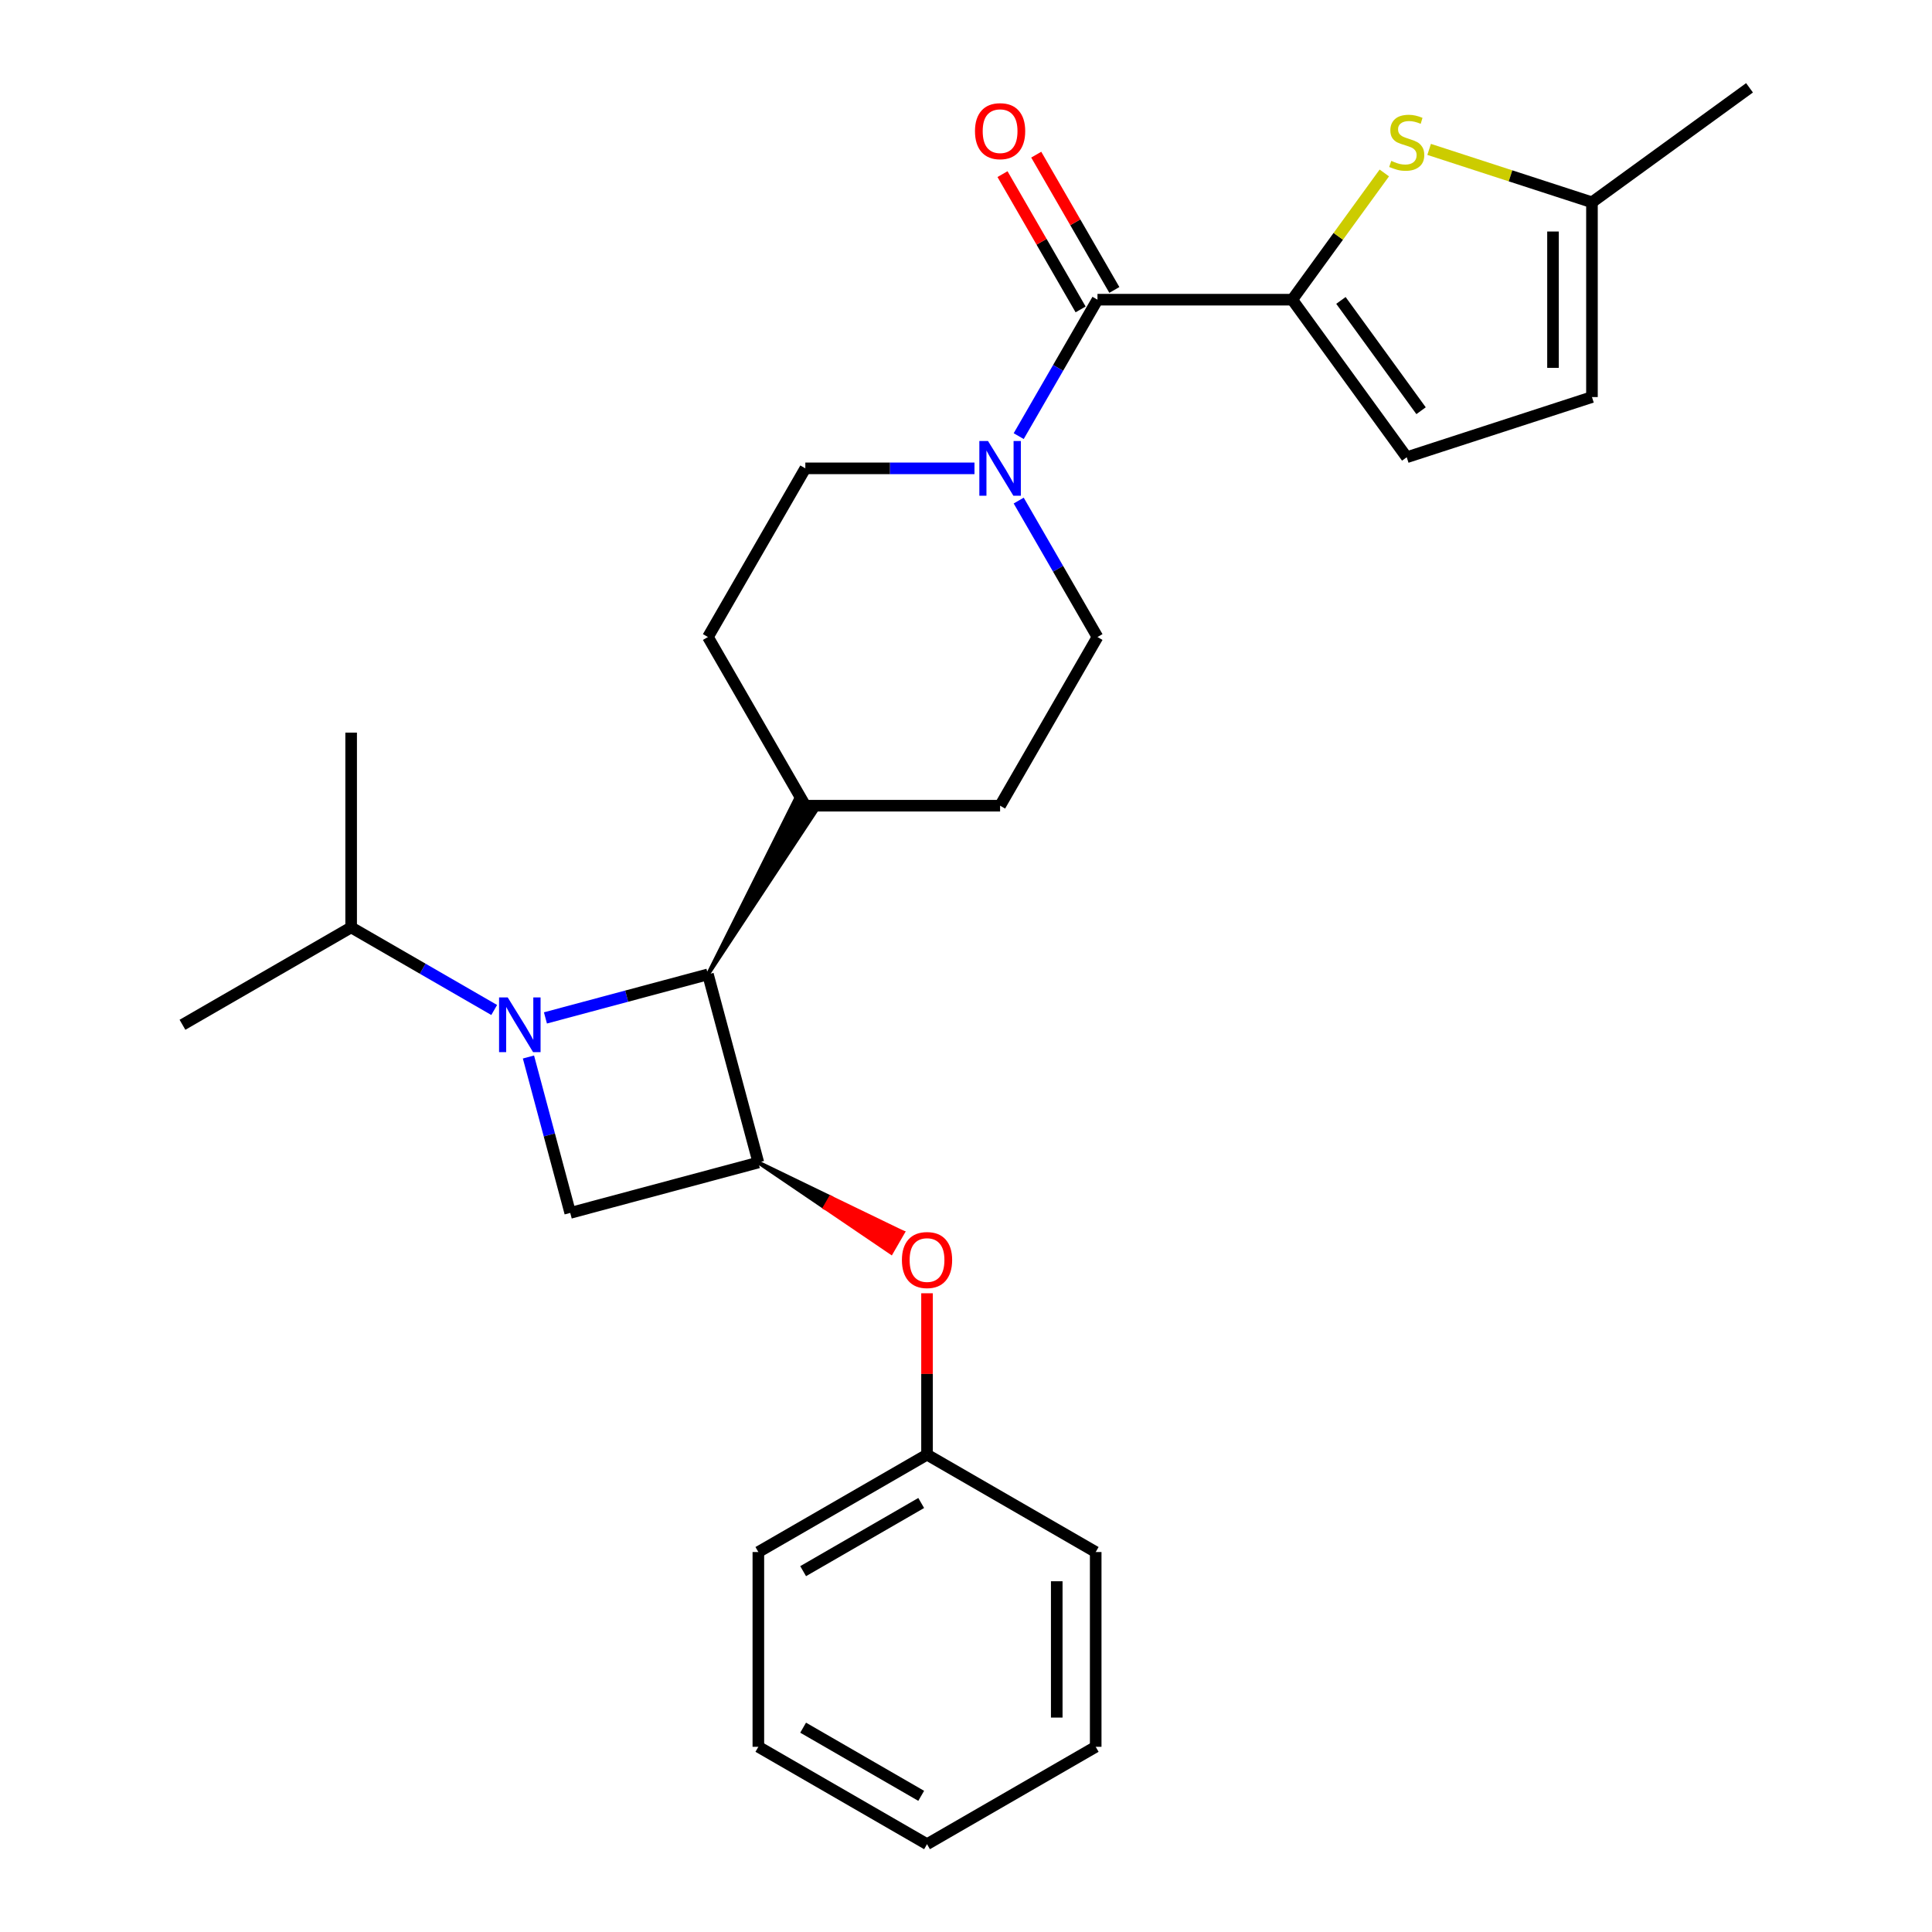 <?xml version='1.0' encoding='iso-8859-1'?>
<svg version='1.1' baseProfile='full'
              xmlns='http://www.w3.org/2000/svg'
                      xmlns:rdkit='http://www.rdkit.org/xml'
                      xmlns:xlink='http://www.w3.org/1999/xlink'
                  xml:space='preserve'
width='1000px' height='1000px' viewBox='0 0 1000 1000'>
<!-- END OF HEADER -->
<rect style='opacity:1.0;fill:#FFFFFF;stroke:none' width='1000' height='1000' x='0' y='0'> </rect>
<path class='bond-3' d='M 282.317,526.872 L 324.374,515.602' style='fill:none;fill-rule:evenodd;stroke:#0000FF;stroke-width:6px;stroke-linecap:butt;stroke-linejoin:miter;stroke-opacity:1' />
<path class='bond-3' d='M 324.374,515.602 L 366.432,504.333' style='fill:none;fill-rule:evenodd;stroke:#000000;stroke-width:6px;stroke-linecap:butt;stroke-linejoin:miter;stroke-opacity:1' />
<path class='bond-4' d='M 273.526,547.105 L 284.337,587.452' style='fill:none;fill-rule:evenodd;stroke:#0000FF;stroke-width:6px;stroke-linecap:butt;stroke-linejoin:miter;stroke-opacity:1' />
<path class='bond-4' d='M 284.337,587.452 L 295.148,627.8' style='fill:none;fill-rule:evenodd;stroke:#000000;stroke-width:6px;stroke-linecap:butt;stroke-linejoin:miter;stroke-opacity:1' />
<path class='bond-12' d='M 255.796,522.769 L 218.774,501.394' style='fill:none;fill-rule:evenodd;stroke:#0000FF;stroke-width:6px;stroke-linecap:butt;stroke-linejoin:miter;stroke-opacity:1' />
<path class='bond-12' d='M 218.774,501.394 L 181.752,480.019' style='fill:none;fill-rule:evenodd;stroke:#000000;stroke-width:6px;stroke-linecap:butt;stroke-linejoin:miter;stroke-opacity:1' />
<path class='bond-0' d='M 668.864,155.115 L 568.053,155.115' style='fill:none;fill-rule:evenodd;stroke:#000000;stroke-width:6px;stroke-linecap:butt;stroke-linejoin:miter;stroke-opacity:1' />
<path class='bond-5' d='M 668.864,155.115 L 692.691,122.319' style='fill:none;fill-rule:evenodd;stroke:#000000;stroke-width:6px;stroke-linecap:butt;stroke-linejoin:miter;stroke-opacity:1' />
<path class='bond-5' d='M 692.691,122.319 L 716.518,89.524' style='fill:none;fill-rule:evenodd;stroke:#CCCC00;stroke-width:6px;stroke-linecap:butt;stroke-linejoin:miter;stroke-opacity:1' />
<path class='bond-7' d='M 668.864,155.115 L 728.119,236.672' style='fill:none;fill-rule:evenodd;stroke:#000000;stroke-width:6px;stroke-linecap:butt;stroke-linejoin:miter;stroke-opacity:1' />
<path class='bond-7' d='M 694.063,155.497 L 735.542,212.588' style='fill:none;fill-rule:evenodd;stroke:#000000;stroke-width:6px;stroke-linecap:butt;stroke-linejoin:miter;stroke-opacity:1' />
<path class='bond-1' d='M 392.524,601.708 L 295.148,627.8' style='fill:none;fill-rule:evenodd;stroke:#000000;stroke-width:6px;stroke-linecap:butt;stroke-linejoin:miter;stroke-opacity:1' />
<path class='bond-9' d='M 392.524,601.708 L 426.904,625.05 L 429.928,619.812 Z' style='fill:#000000;fill-rule:evenodd;fill-opacity:1;stroke:#000000;stroke-width:2px;stroke-linecap:butt;stroke-linejoin:miter;stroke-opacity:1;' />
<path class='bond-9' d='M 426.904,625.05 L 467.332,637.915 L 461.284,648.391 Z' style='fill:#FF0000;fill-rule:evenodd;fill-opacity:1;stroke:#FF0000;stroke-width:2px;stroke-linecap:butt;stroke-linejoin:miter;stroke-opacity:1;' />
<path class='bond-9' d='M 426.904,625.05 L 429.928,619.812 L 467.332,637.915 Z' style='fill:#FF0000;fill-rule:evenodd;fill-opacity:1;stroke:#FF0000;stroke-width:2px;stroke-linecap:butt;stroke-linejoin:miter;stroke-opacity:1;' />
<path class='bond-27' d='M 392.524,601.708 L 366.432,504.333' style='fill:none;fill-rule:evenodd;stroke:#000000;stroke-width:6px;stroke-linecap:butt;stroke-linejoin:miter;stroke-opacity:1' />
<path class='bond-2' d='M 568.053,155.115 L 547.666,190.427' style='fill:none;fill-rule:evenodd;stroke:#000000;stroke-width:6px;stroke-linecap:butt;stroke-linejoin:miter;stroke-opacity:1' />
<path class='bond-2' d='M 547.666,190.427 L 527.278,225.739' style='fill:none;fill-rule:evenodd;stroke:#0000FF;stroke-width:6px;stroke-linecap:butt;stroke-linejoin:miter;stroke-opacity:1' />
<path class='bond-13' d='M 576.784,150.074 L 556.569,115.062' style='fill:none;fill-rule:evenodd;stroke:#000000;stroke-width:6px;stroke-linecap:butt;stroke-linejoin:miter;stroke-opacity:1' />
<path class='bond-13' d='M 556.569,115.062 L 536.355,80.05' style='fill:none;fill-rule:evenodd;stroke:#FF0000;stroke-width:6px;stroke-linecap:butt;stroke-linejoin:miter;stroke-opacity:1' />
<path class='bond-13' d='M 559.323,160.155 L 539.108,125.143' style='fill:none;fill-rule:evenodd;stroke:#000000;stroke-width:6px;stroke-linecap:butt;stroke-linejoin:miter;stroke-opacity:1' />
<path class='bond-13' d='M 539.108,125.143 L 518.894,90.131' style='fill:none;fill-rule:evenodd;stroke:#FF0000;stroke-width:6px;stroke-linecap:butt;stroke-linejoin:miter;stroke-opacity:1' />
<path class='bond-11' d='M 366.432,504.333 L 422.075,420.053 L 411.599,414.004 Z' style='fill:#000000;fill-rule:evenodd;fill-opacity:1;stroke:#000000;stroke-width:2px;stroke-linecap:butt;stroke-linejoin:miter;stroke-opacity:1;' />
<path class='bond-8' d='M 739.719,77.326 L 781.857,91.018' style='fill:none;fill-rule:evenodd;stroke:#CCCC00;stroke-width:6px;stroke-linecap:butt;stroke-linejoin:miter;stroke-opacity:1' />
<path class='bond-8' d='M 781.857,91.018 L 823.995,104.71' style='fill:none;fill-rule:evenodd;stroke:#000000;stroke-width:6px;stroke-linecap:butt;stroke-linejoin:miter;stroke-opacity:1' />
<path class='bond-6' d='M 504.388,242.419 L 460.612,242.419' style='fill:none;fill-rule:evenodd;stroke:#0000FF;stroke-width:6px;stroke-linecap:butt;stroke-linejoin:miter;stroke-opacity:1' />
<path class='bond-6' d='M 460.612,242.419 L 416.837,242.419' style='fill:none;fill-rule:evenodd;stroke:#000000;stroke-width:6px;stroke-linecap:butt;stroke-linejoin:miter;stroke-opacity:1' />
<path class='bond-28' d='M 527.278,259.1 L 547.666,294.412' style='fill:none;fill-rule:evenodd;stroke:#0000FF;stroke-width:6px;stroke-linecap:butt;stroke-linejoin:miter;stroke-opacity:1' />
<path class='bond-28' d='M 547.666,294.412 L 568.053,329.724' style='fill:none;fill-rule:evenodd;stroke:#000000;stroke-width:6px;stroke-linecap:butt;stroke-linejoin:miter;stroke-opacity:1' />
<path class='bond-10' d='M 728.119,236.672 L 823.995,205.52' style='fill:none;fill-rule:evenodd;stroke:#000000;stroke-width:6px;stroke-linecap:butt;stroke-linejoin:miter;stroke-opacity:1' />
<path class='bond-19' d='M 823.995,104.71 L 905.553,45.455' style='fill:none;fill-rule:evenodd;stroke:#000000;stroke-width:6px;stroke-linecap:butt;stroke-linejoin:miter;stroke-opacity:1' />
<path class='bond-30' d='M 823.995,104.71 L 823.995,205.52' style='fill:none;fill-rule:evenodd;stroke:#000000;stroke-width:6px;stroke-linecap:butt;stroke-linejoin:miter;stroke-opacity:1' />
<path class='bond-30' d='M 803.833,119.831 L 803.833,190.399' style='fill:none;fill-rule:evenodd;stroke:#000000;stroke-width:6px;stroke-linecap:butt;stroke-linejoin:miter;stroke-opacity:1' />
<path class='bond-18' d='M 479.828,669.394 L 479.828,711.159' style='fill:none;fill-rule:evenodd;stroke:#FF0000;stroke-width:6px;stroke-linecap:butt;stroke-linejoin:miter;stroke-opacity:1' />
<path class='bond-18' d='M 479.828,711.159 L 479.828,752.924' style='fill:none;fill-rule:evenodd;stroke:#000000;stroke-width:6px;stroke-linecap:butt;stroke-linejoin:miter;stroke-opacity:1' />
<path class='bond-16' d='M 416.837,417.028 L 517.648,417.028' style='fill:none;fill-rule:evenodd;stroke:#000000;stroke-width:6px;stroke-linecap:butt;stroke-linejoin:miter;stroke-opacity:1' />
<path class='bond-17' d='M 416.837,417.028 L 366.432,329.724' style='fill:none;fill-rule:evenodd;stroke:#000000;stroke-width:6px;stroke-linecap:butt;stroke-linejoin:miter;stroke-opacity:1' />
<path class='bond-20' d='M 181.752,480.019 L 94.447,530.425' style='fill:none;fill-rule:evenodd;stroke:#000000;stroke-width:6px;stroke-linecap:butt;stroke-linejoin:miter;stroke-opacity:1' />
<path class='bond-21' d='M 181.752,480.019 L 181.752,379.209' style='fill:none;fill-rule:evenodd;stroke:#000000;stroke-width:6px;stroke-linecap:butt;stroke-linejoin:miter;stroke-opacity:1' />
<path class='bond-14' d='M 568.053,329.724 L 517.648,417.028' style='fill:none;fill-rule:evenodd;stroke:#000000;stroke-width:6px;stroke-linecap:butt;stroke-linejoin:miter;stroke-opacity:1' />
<path class='bond-15' d='M 416.837,242.419 L 366.432,329.724' style='fill:none;fill-rule:evenodd;stroke:#000000;stroke-width:6px;stroke-linecap:butt;stroke-linejoin:miter;stroke-opacity:1' />
<path class='bond-22' d='M 479.828,752.924 L 392.524,803.33' style='fill:none;fill-rule:evenodd;stroke:#000000;stroke-width:6px;stroke-linecap:butt;stroke-linejoin:miter;stroke-opacity:1' />
<path class='bond-22' d='M 476.814,777.946 L 415.7,813.23' style='fill:none;fill-rule:evenodd;stroke:#000000;stroke-width:6px;stroke-linecap:butt;stroke-linejoin:miter;stroke-opacity:1' />
<path class='bond-23' d='M 479.828,752.924 L 567.133,803.33' style='fill:none;fill-rule:evenodd;stroke:#000000;stroke-width:6px;stroke-linecap:butt;stroke-linejoin:miter;stroke-opacity:1' />
<path class='bond-25' d='M 392.524,803.33 L 392.524,904.14' style='fill:none;fill-rule:evenodd;stroke:#000000;stroke-width:6px;stroke-linecap:butt;stroke-linejoin:miter;stroke-opacity:1' />
<path class='bond-24' d='M 567.133,803.33 L 567.133,904.14' style='fill:none;fill-rule:evenodd;stroke:#000000;stroke-width:6px;stroke-linecap:butt;stroke-linejoin:miter;stroke-opacity:1' />
<path class='bond-24' d='M 546.971,818.451 L 546.971,889.019' style='fill:none;fill-rule:evenodd;stroke:#000000;stroke-width:6px;stroke-linecap:butt;stroke-linejoin:miter;stroke-opacity:1' />
<path class='bond-26' d='M 567.133,904.14 L 479.828,954.545' style='fill:none;fill-rule:evenodd;stroke:#000000;stroke-width:6px;stroke-linecap:butt;stroke-linejoin:miter;stroke-opacity:1' />
<path class='bond-29' d='M 392.524,904.14 L 479.828,954.545' style='fill:none;fill-rule:evenodd;stroke:#000000;stroke-width:6px;stroke-linecap:butt;stroke-linejoin:miter;stroke-opacity:1' />
<path class='bond-29' d='M 415.7,894.24 L 476.814,929.524' style='fill:none;fill-rule:evenodd;stroke:#000000;stroke-width:6px;stroke-linecap:butt;stroke-linejoin:miter;stroke-opacity:1' />
<path  class='atom-0' d='M 262.796 516.265
L 272.076 531.265
Q 272.996 532.745, 274.476 535.425
Q 275.956 538.105, 276.036 538.265
L 276.036 516.265
L 279.796 516.265
L 279.796 544.585
L 275.916 544.585
L 265.956 528.185
Q 264.796 526.265, 263.556 524.065
Q 262.356 521.865, 261.996 521.185
L 261.996 544.585
L 258.316 544.585
L 258.316 516.265
L 262.796 516.265
' fill='#0000FF'/>
<path  class='atom-6' d='M 720.119 83.277
Q 720.439 83.397, 721.759 83.957
Q 723.079 84.517, 724.519 84.877
Q 725.999 85.197, 727.439 85.197
Q 730.119 85.197, 731.679 83.917
Q 733.239 82.597, 733.239 80.317
Q 733.239 78.757, 732.439 77.797
Q 731.679 76.837, 730.479 76.317
Q 729.279 75.797, 727.279 75.197
Q 724.759 74.437, 723.239 73.717
Q 721.759 72.997, 720.679 71.477
Q 719.639 69.957, 719.639 67.397
Q 719.639 63.837, 722.039 61.637
Q 724.479 59.437, 729.279 59.437
Q 732.559 59.437, 736.279 60.997
L 735.359 64.077
Q 731.959 62.677, 729.399 62.677
Q 726.639 62.677, 725.119 63.837
Q 723.599 64.957, 723.639 66.917
Q 723.639 68.437, 724.399 69.357
Q 725.199 70.277, 726.319 70.797
Q 727.479 71.317, 729.399 71.917
Q 731.959 72.717, 733.479 73.517
Q 734.999 74.317, 736.079 75.957
Q 737.199 77.557, 737.199 80.317
Q 737.199 84.237, 734.559 86.357
Q 731.959 88.437, 727.599 88.437
Q 725.079 88.437, 723.159 87.877
Q 721.279 87.357, 719.039 86.437
L 720.119 83.277
' fill='#CCCC00'/>
<path  class='atom-7' d='M 511.388 228.259
L 520.668 243.259
Q 521.588 244.739, 523.068 247.419
Q 524.548 250.099, 524.628 250.259
L 524.628 228.259
L 528.388 228.259
L 528.388 256.579
L 524.508 256.579
L 514.548 240.179
Q 513.388 238.259, 512.148 236.059
Q 510.948 233.859, 510.588 233.179
L 510.588 256.579
L 506.908 256.579
L 506.908 228.259
L 511.388 228.259
' fill='#0000FF'/>
<path  class='atom-10' d='M 466.828 652.194
Q 466.828 645.394, 470.188 641.594
Q 473.548 637.794, 479.828 637.794
Q 486.108 637.794, 489.468 641.594
Q 492.828 645.394, 492.828 652.194
Q 492.828 659.074, 489.428 662.994
Q 486.028 666.874, 479.828 666.874
Q 473.588 666.874, 470.188 662.994
Q 466.828 659.114, 466.828 652.194
M 479.828 663.674
Q 484.148 663.674, 486.468 660.794
Q 488.828 657.874, 488.828 652.194
Q 488.828 646.634, 486.468 643.834
Q 484.148 640.994, 479.828 640.994
Q 475.508 640.994, 473.148 643.794
Q 470.828 646.594, 470.828 652.194
Q 470.828 657.914, 473.148 660.794
Q 475.508 663.674, 479.828 663.674
' fill='#FF0000'/>
<path  class='atom-14' d='M 504.648 67.89
Q 504.648 61.09, 508.008 57.29
Q 511.368 53.49, 517.648 53.49
Q 523.928 53.49, 527.288 57.29
Q 530.648 61.09, 530.648 67.89
Q 530.648 74.77, 527.248 78.69
Q 523.848 82.57, 517.648 82.57
Q 511.408 82.57, 508.008 78.69
Q 504.648 74.81, 504.648 67.89
M 517.648 79.37
Q 521.968 79.37, 524.288 76.49
Q 526.648 73.57, 526.648 67.89
Q 526.648 62.33, 524.288 59.53
Q 521.968 56.69, 517.648 56.69
Q 513.328 56.69, 510.968 59.49
Q 508.648 62.29, 508.648 67.89
Q 508.648 73.61, 510.968 76.49
Q 513.328 79.37, 517.648 79.37
' fill='#FF0000'/>
</svg>
